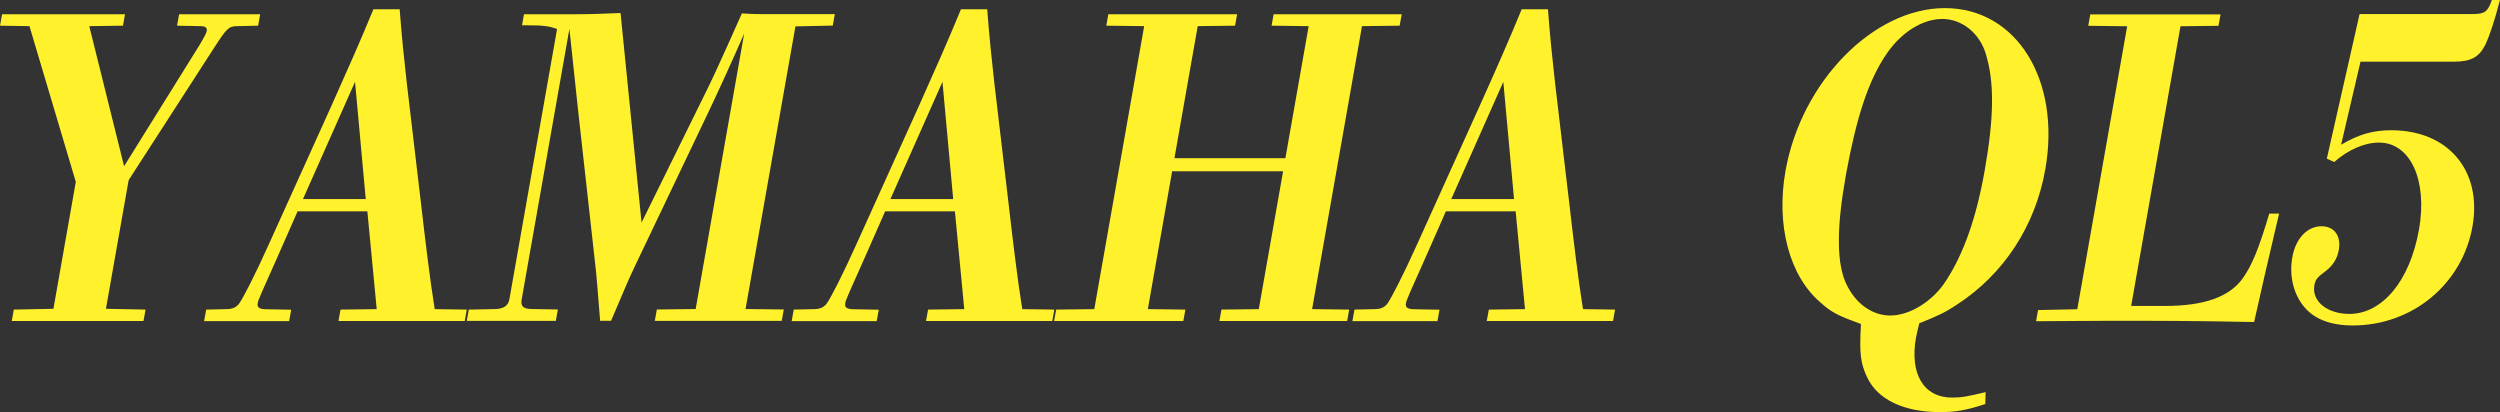 <svg viewBox="0 0 219 36.1" xmlns="http://www.w3.org/2000/svg"><rect x="0" y="0" width="219" height="36.1" fill="#333333" stroke="none"/><g fill="#fff22c"><path d="m20.77 2.29c-.74 0-.93.22-2.03 1.92l-7.47 11.57-1.99 11.27 3.47.07-.18 1h-11.54l.18-1 3.47-.07 1.96-11.12-4.06-13.64-2.58-.04.18-1h10.77l-.18 1-2.95.04 3.05 12.27 6.65-10.68c.31-.52.55-.96.59-1.15.05-.3-.11-.44-.53-.44l-2.07-.04.18-1h7.1l-.18 1-1.83.04z"/><path d="m18.05 27.12 1.77-.04c.54 0 .89-.15 1.15-.52.3-.41 1.31-2.33 2.62-5.25l5.46-12.08c1.47-3.29 2.54-5.69 3.66-8.42h2.3c.18 2.4.4 4.47.62 6.43l1.27 10.75c.38 3.29.74 6.32 1.18 9.09l2.81.04-.18 1h-11.06l.18-1 3.17-.04-.82-8.57h-6.11l-1.71 3.88c-1.43 3.21-1.73 3.84-1.79 4.18-.06.37.16.52.77.52l2.17.04-.18 1h-7.45l.18-1zm13.99-9.68-.94-10.27-4.56 10.27z"/><path d="m41.07 27.12 2.15-.04c.86 0 1.29-.26 1.4-.85l4.18-23.69c-.72-.26-1.12-.33-3.07-.33l.17-.96h4.25c1.41 0 2.66-.04 4.21-.11l1.84 18.36 5.37-10.9c.64-1.26 1.3-2.66 3.42-7.43.85.07 1.65.07 2.35.07h5.79l-.18 1-3.27.07-4.37 24.76 3.35.04-.18 1h-11.12l.18-1 3.4-.04 4.25-24.13c-1.08 2.48-2.32 5.17-3.18 6.98l-6.49 13.6c-.46.96-.9 2.03-1.99 4.58h-.96c-.22-2.73-.31-4.03-.47-5.32l-1.46-13.12c-.2-1.92-.46-4.29-.76-7.13l-4.18 23.69c-.11.63.14.85.94.85l2.23.04-.18 1h-7.8l.18-1z"/><path d="m69.52 27.12 1.77-.04c.54 0 .89-.15 1.15-.52.3-.41 1.31-2.33 2.62-5.25l5.46-12.08c1.47-3.29 2.54-5.69 3.66-8.42h2.3c.18 2.4.4 4.47.62 6.43l1.27 10.75c.38 3.29.74 6.32 1.18 9.09l2.81.04-.18 1h-11.06l.18-1 3.17-.04-.82-8.57h-6.11l-1.71 3.88c-1.43 3.21-1.73 3.84-1.79 4.18-.06.37.16.52.77.52l2.17.04-.18 1h-7.45l.18-1zm13.98-9.68-.94-10.27-4.56 10.27z"/><path d="m92.53 27.12 3.33-.04 4.37-24.79-3.32-.04.18-1h11.28l-.18 1-3.27.04-2.04 11.57h9.72l2.04-11.57-3.25-.04.18-1h11.22l-.18 1-3.3.04-4.37 24.79 3.25.04-.18 1h-11.19l.18-1 3.27-.04 2.13-12.08h-9.72l-2.13 12.08 3.29.04-.18 1h-11.32l.18-1z"/><path d="m118.64 27.12 1.77-.04c.54 0 .89-.15 1.15-.52.29-.41 1.31-2.33 2.62-5.25l5.46-12.08c1.48-3.29 2.54-5.69 3.66-8.42h2.3c.18 2.4.4 4.47.62 6.43l1.27 10.75c.38 3.29.74 6.32 1.18 9.09l2.81.04-.18 1h-11.06l.18-1 3.17-.04-.82-8.57h-6.11l-1.71 3.88c-1.43 3.21-1.73 3.84-1.79 4.18-.07.37.16.52.77.52l2.17.04-.18 1h-7.45l.18-1zm13.99-9.68-.94-10.27-4.56 10.27z"/><path d="m173.89 35.4c-1.66.55-2.62.7-3.96.7-3.1 0-5.41-1.07-6.34-2.99-.61-1.26-.72-2.11-.57-4.73-2.04-.74-2.57-1-3.59-1.92-2.69-2.33-3.86-6.76-3.02-11.49 1.38-7.8 7.69-14.26 13.96-14.26s10.18 6.28 8.8 14.12c-.87 4.95-3.64 9.2-7.75 11.86-1.05.7-1.64.96-3.29 1.63-.1.41-.22.89-.29 1.26-.56 3.18.67 5.25 3.17 5.25.83 0 1.39-.11 2.93-.48l-.03 1.07zm-3.43-10.79c1.57-2.4 2.68-5.58 3.4-9.68.83-4.73.85-7.72.1-10.2-.54-1.81-2.08-3.07-3.81-3.07s-3.56 1.15-4.84 2.99c-1.67 2.4-2.7 5.73-3.59 10.57l-.07.41c-.72 4.1-.85 7.54.19 9.46.93 1.77 2.4 2.55 3.74 2.55 1.73 0 3.74-1.26 4.88-3.03z"/><path d="m178.54 27.16 3.43-.07 4.37-24.79-3.41-.04.18-1h11.41l-.18 1-3.33.04-4.32 24.5h3c3.42 0 5.64-.81 6.79-2.44.81-1.15 1.38-2.55 2.31-5.65h.86c-.91 3.88-1.52 6.47-2.19 9.5-5.13-.11-8.77-.11-12.38-.11-2.65 0-5.03.04-6.72.04l.17-.96z"/><path d="m205.1 12.67c1.5-.89 2.75-1.26 4.38-1.26 4.99 0 7.97 3.55 7.11 8.42-.89 5.06-5.27 8.68-10.48 8.68-2.01 0-3.51-.59-4.41-1.81-.83-1.11-1.17-2.62-.89-4.18.29-1.63 1.31-2.7 2.55-2.7 1.12 0 1.74.85 1.52 2.07-.14.81-.54 1.4-1.23 1.92-.66.48-.83.7-.91 1.18-.25 1.4 1.12 2.51 3.07 2.51 2.85 0 5.3-2.85 6.1-7.43.74-4.21-.71-7.58-3.52-7.58-1.25 0-2.7.63-3.91 1.7l-.65-.29 2.87-12.67h9.91c1.06 0 1.31-.18 1.69-1.26h.7c-.43 1.74-.91 3.14-1.27 3.92-.55 1.11-1.26 1.51-2.73 1.51h-8.22l-1.69 7.24z"/></g></svg>